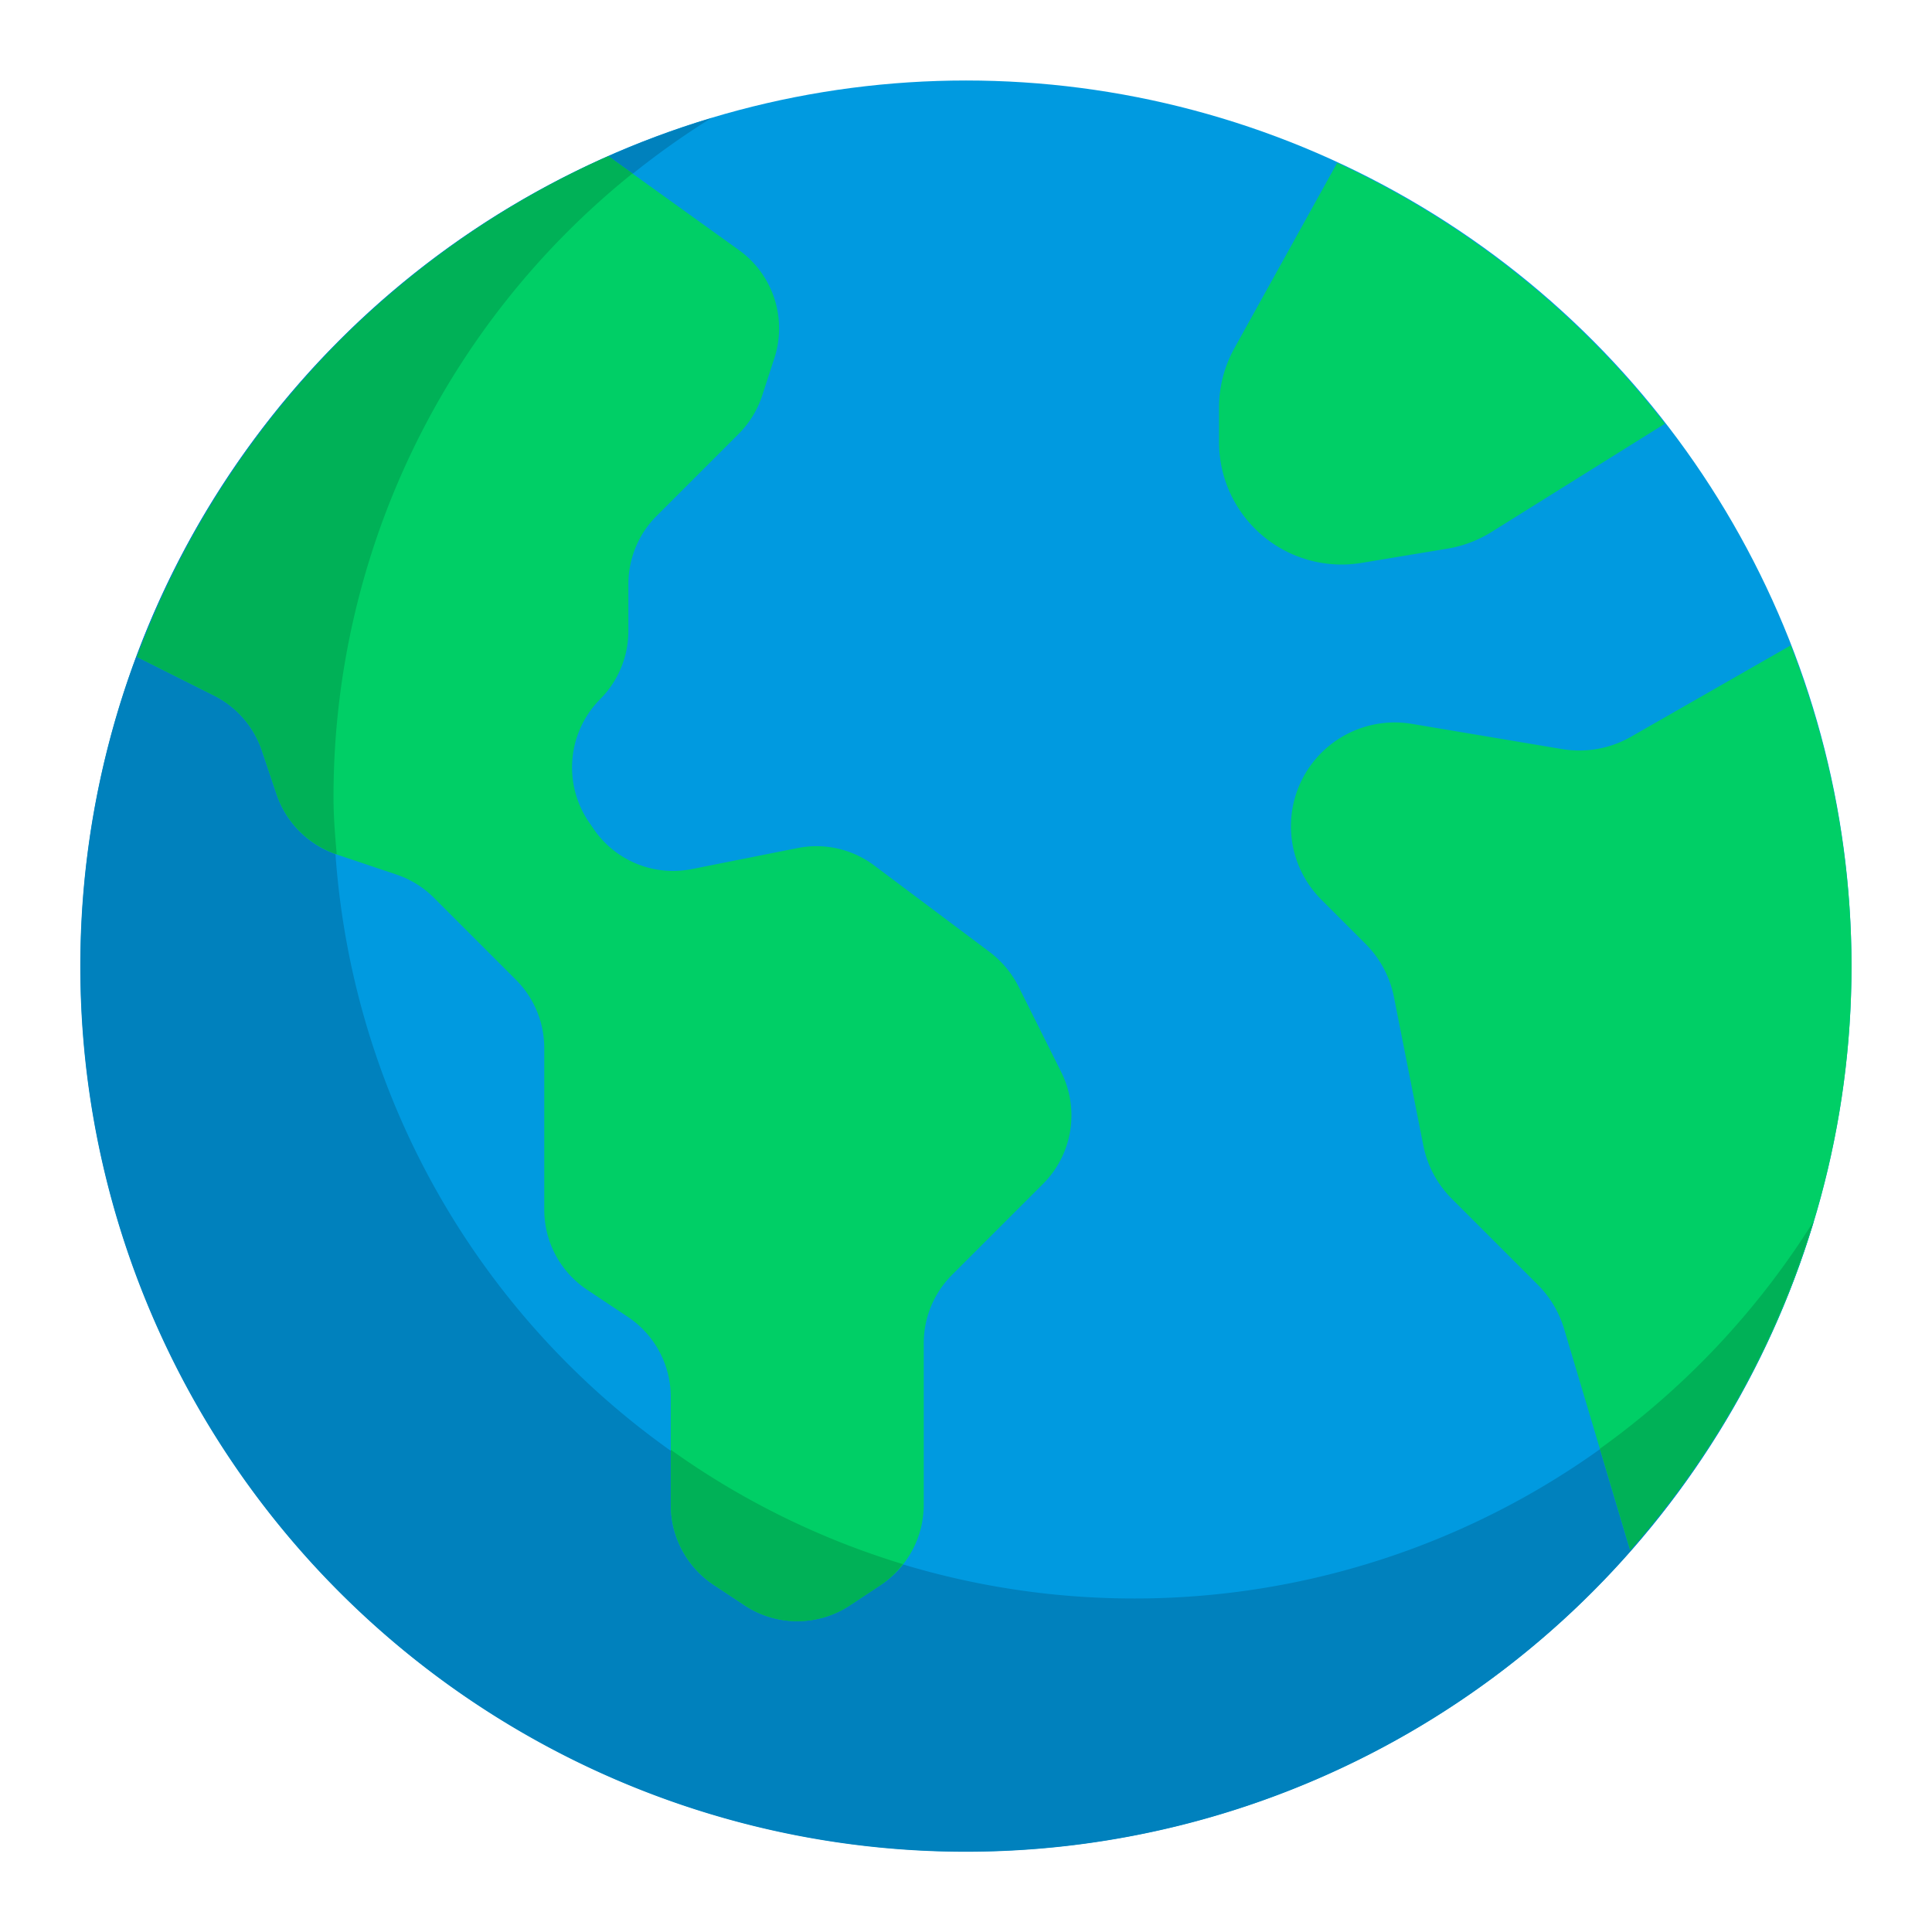 <?xml version="1.0" encoding="UTF-8" standalone="no"?> <svg xmlns="http://www.w3.org/2000/svg" viewBox="0 0 48 48"><defs><style>.cls-1{fill:#009ae0;}.cls-2{fill:#0081bd;}.cls-3{fill:#00cf66;}.cls-4{fill:#00b157;}</style></defs><title>International</title><g id="_11_-_20" data-name="11 - 20"><g id="International"><circle class="cls-1" cx="24" cy="24" r="22"/><path class="cls-2" d="M28.19,39.714A19.89,19.89,0,0,1,17.67,2.935a22,22,0,1,0,27.395,27.4A19.87,19.87,0,0,1,28.19,39.714Z"/><path class="cls-3" d="M26.368,26.64,25.3,24.5a2.471,2.471,0,0,0-.7-.838L21.716,21.5a2.389,2.389,0,0,0-1.906-.429L17.2,21.59a2.388,2.388,0,0,1-2.472-1.026l-.116-.168a2.41,2.41,0,0,1,.3-3.027,2.4,2.4,0,0,0,.7-1.7V14.519a2.391,2.391,0,0,1,.7-1.7l2.043-2.043a2.4,2.4,0,0,0,.576-.932l.3-.922a2.392,2.392,0,0,0-.88-2.714L15.117,3.883A22.039,22.039,0,0,0,3.405,16.322l1.9.952a2.383,2.383,0,0,1,1.205,1.383l.356,1.058A2.384,2.384,0,0,0,8.38,21.234l1.467.493a2.4,2.4,0,0,1,.932.576l2.043,2.043a2.4,2.4,0,0,1,.7,1.7v4a2.389,2.389,0,0,0,1.068,2l1.006.67a2.387,2.387,0,0,1,1.069,2v2.661a2.388,2.388,0,0,0,1.068,2l.744.492a2.37,2.37,0,0,0,2.661,0l.744-.492a2.388,2.388,0,0,0,1.068-2v-4a2.4,2.4,0,0,1,.7-1.7l2.263-2.263A2.406,2.406,0,0,0,26.368,26.64Z"/><path class="cls-3" d="M30.673,8.642a3.052,3.052,0,0,0-.387,1.477v.859a3.045,3.045,0,0,0,3.541,3.007l2.147-.356a3.007,3.007,0,0,0,1.111-.43l4.28-2.673a22.053,22.053,0,0,0-8.143-6.48Z"/><path class="cls-3" d="M46,24a21.913,21.913,0,0,0-1.51-7.966l-3.98,2.277a2.587,2.587,0,0,1-1.7.3l-3.74-.628a2.579,2.579,0,0,0-2.242,4.368l1.09,1.09a2.584,2.584,0,0,1,.712,1.32l.734,3.708a2.584,2.584,0,0,0,.712,1.32l2.127,2.127A2.6,2.6,0,0,1,38.855,33L40.5,38.515A21.892,21.892,0,0,0,46,24Z"/><path class="cls-4" d="M8.286,19.81a19.857,19.857,0,0,1,7.428-15.5l-.6-.429A22.039,22.039,0,0,0,3.405,16.322l1.9.952a2.383,2.383,0,0,1,1.205,1.383l.356,1.058a2.384,2.384,0,0,0,1.5,1.509C8.324,20.755,8.286,20.287,8.286,19.81Z"/><path class="cls-4" d="M16.667,36.02v1.358a2.388,2.388,0,0,0,1.068,2l.744.492a2.37,2.37,0,0,0,2.661,0l.744-.492a2.315,2.315,0,0,0,.544-.519A19.786,19.786,0,0,1,16.667,36.02Z"/><path class="cls-4" d="M39.75,35.993l.753,2.522a22.035,22.035,0,0,0,4.54-8.148A19.991,19.991,0,0,1,39.75,35.993Z"/></g></g></svg>